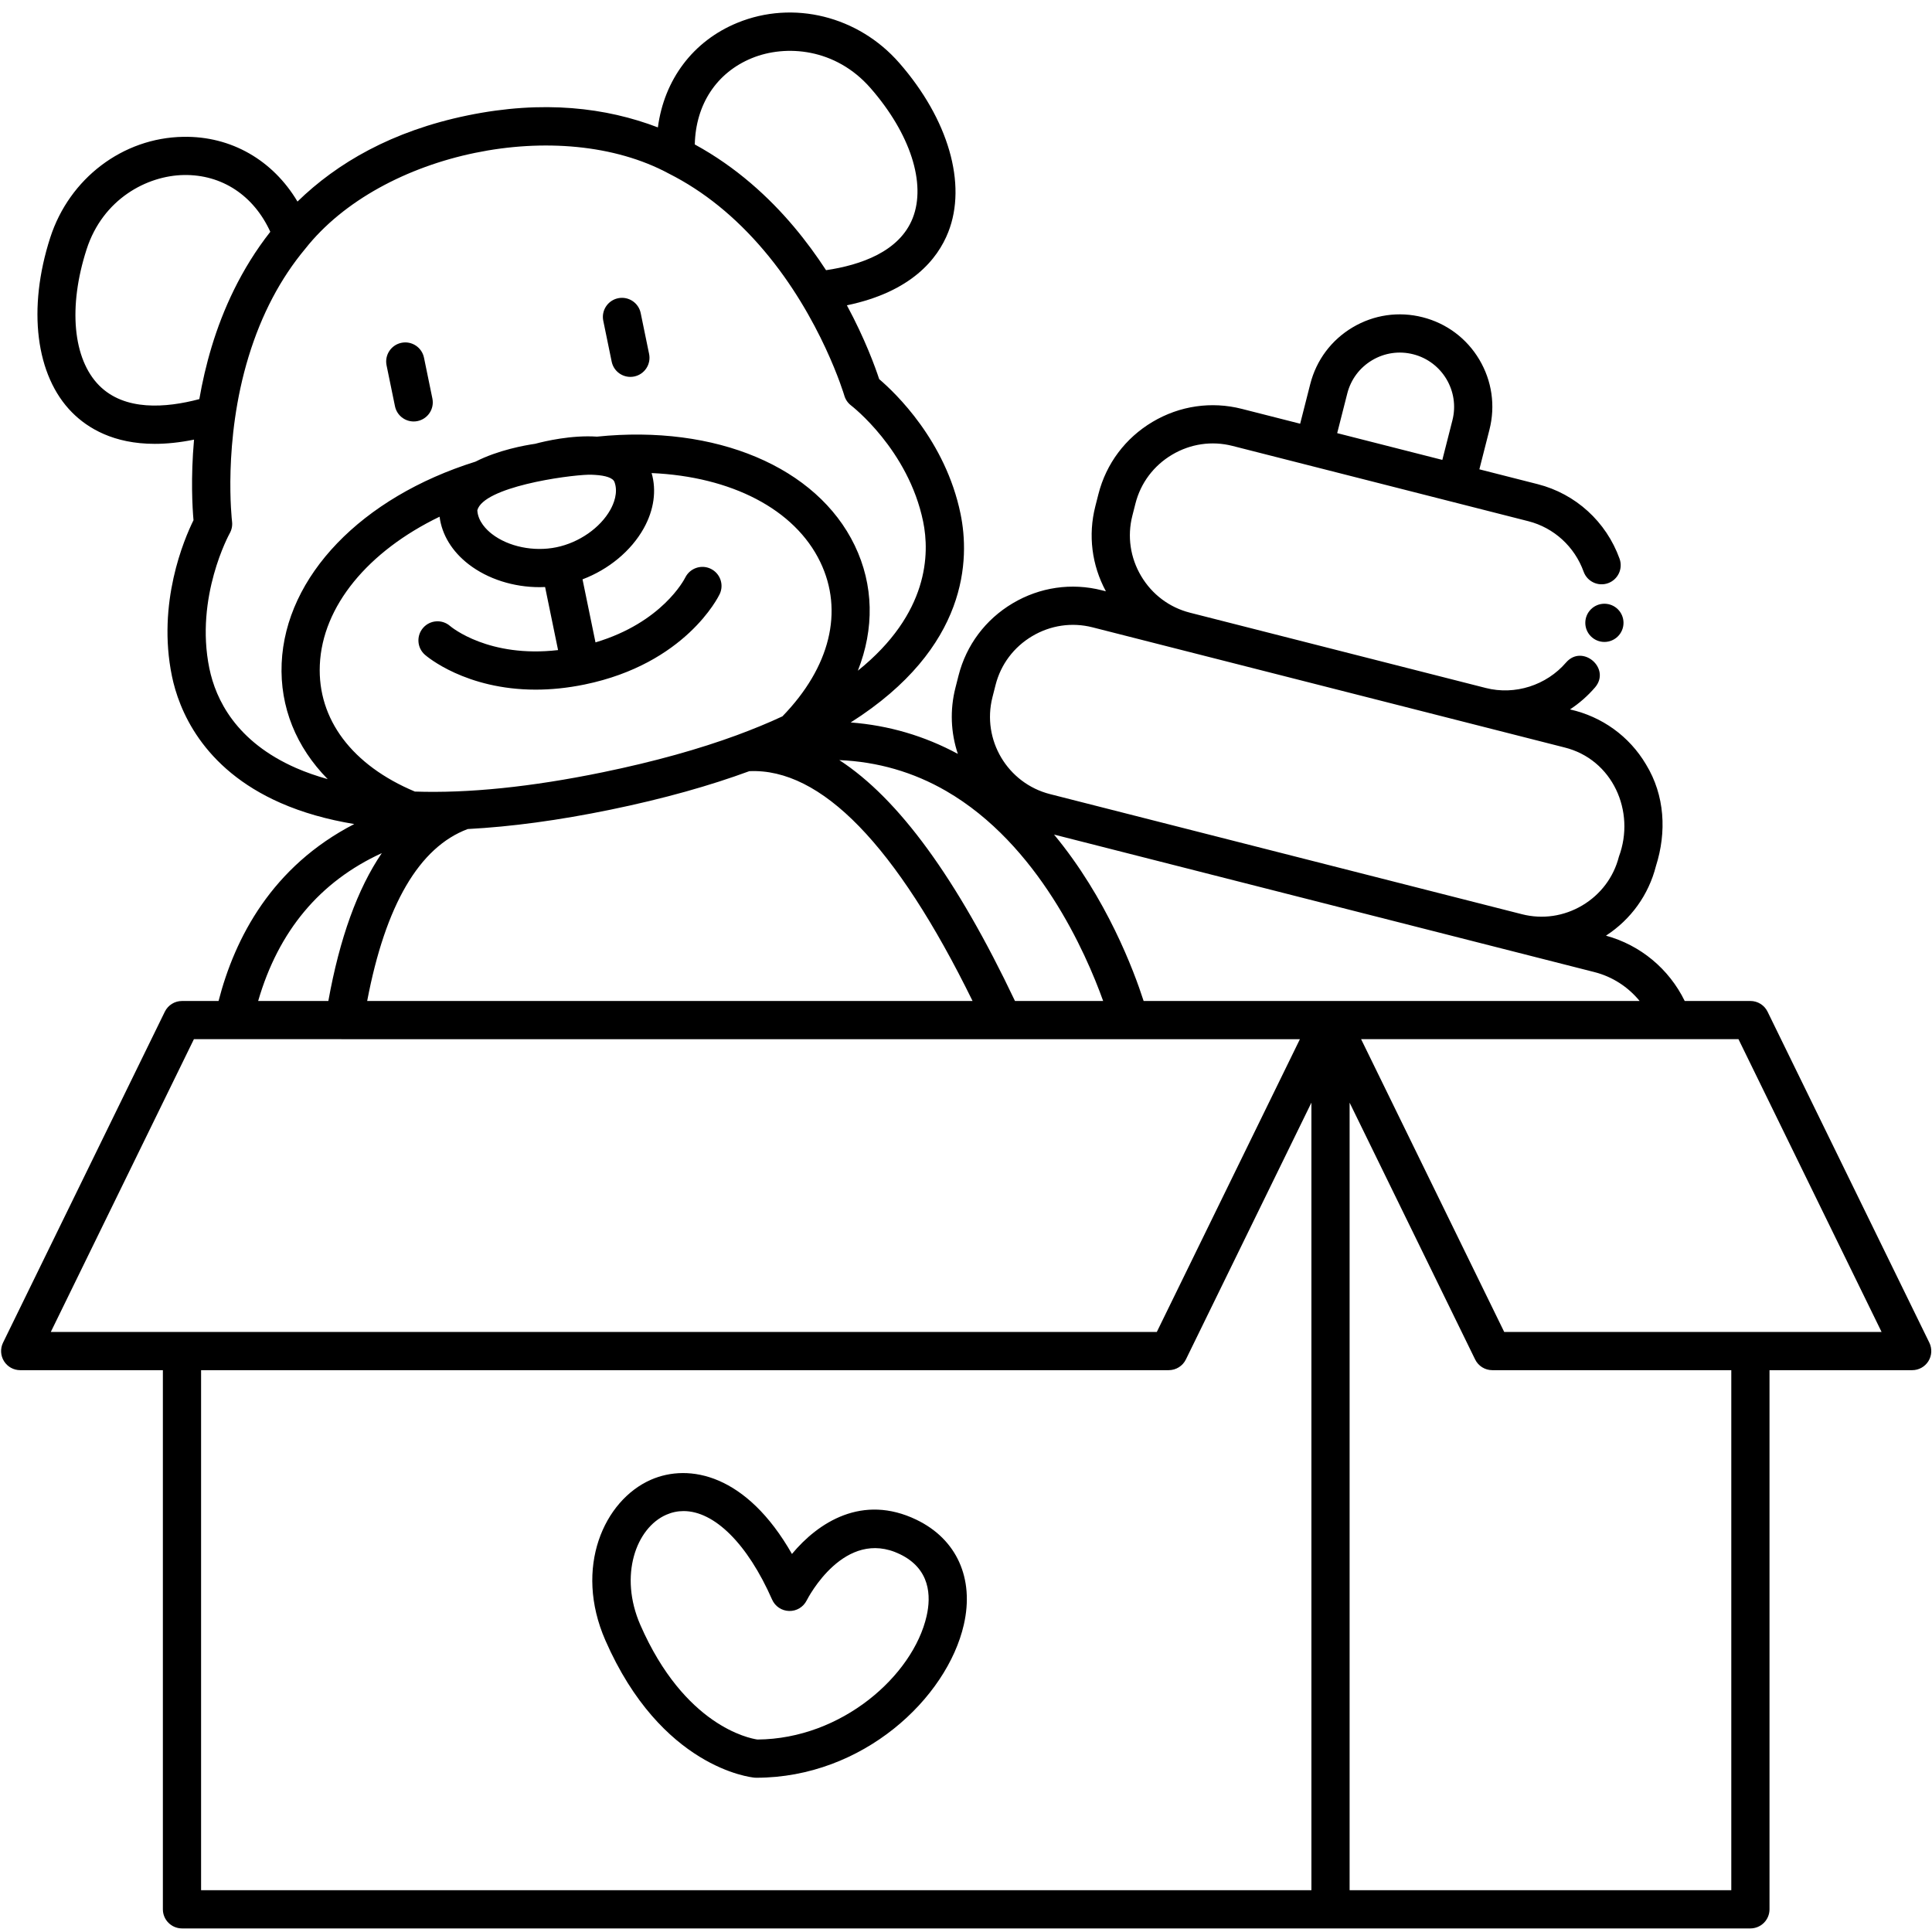 <?xml version="1.0" encoding="UTF-8"?>
<!DOCTYPE svg PUBLIC '-//W3C//DTD SVG 1.0//EN'
          'http://www.w3.org/TR/2001/REC-SVG-20010904/DTD/svg10.dtd'>
<svg data-name="Layer 4" height="504.8" preserveAspectRatio="xMidYMid meet" version="1.0" viewBox="3.1 2.0 505.7 504.8" width="505.7" xmlns="http://www.w3.org/2000/svg" xmlns:xlink="http://www.w3.org/1999/xlink" zoomAndPan="magnify"
><g id="change1_1"
  ><path d="M508.105,353.429l-42.346-86.632c-.839-1.716-2.582-2.804-4.492-2.804h-17.193c-4.101-8.38-11.575-14.625-20.616-17.095,6.535-4.245,11.163-10.668,13.085-18.222,2.828-8.867,2.35-18.496-2.589-26.577-4.389-7.423-11.552-12.542-19.908-14.419,2.398-1.576,4.609-3.5,6.554-5.758,4.244-4.975-3.292-11.461-7.579-6.524-5.157,5.991-13.4,8.613-21,6.677l-77.454-19.711c-5.374-1.368-9.907-4.769-12.765-9.578-2.858-4.809-3.679-10.417-2.311-15.791l.817-3.212c1.368-5.374,4.769-9.908,9.578-12.766,4.809-2.857,10.417-3.679,15.792-2.311l77.454,19.711c6.701,1.705,12.114,6.645,14.482,13.213,.937,2.599,3.804,3.946,6.399,3.008,2.598-.936,3.945-3.801,3.008-6.399-3.494-9.695-11.503-16.99-21.424-19.514l-15.274-3.887,2.642-10.382c1.594-6.264,.653-12.774-2.649-18.332-3.303-5.557-8.571-9.496-14.836-11.09-6.263-1.595-12.774-.653-18.332,2.649-5.557,3.303-9.495,8.571-11.089,14.836l-2.642,10.381-15.275-3.887c-7.961-2.027-16.261-.816-23.366,3.406-7.105,4.223-12.134,10.934-14.161,18.896l-.817,3.212c-1.92,7.545-.93,15.39,2.771,22.238l-1.041-.265c-7.962-2.026-16.261-.817-23.366,3.406-7.105,4.223-12.134,10.934-14.161,18.896l-.817,3.212c-1.473,5.786-1.228,11.748,.632,17.302-8.757-4.72-18.13-7.463-28.049-8.224,30.953-19.626,31.155-42.932,28.757-54.589-3.944-19.175-17.071-31.672-21.299-35.276-1.014-3.086-3.665-10.44-8.451-19.32,16.862-3.515,23.75-12.108,26.526-19.144,4.965-12.586,.058-29.556-12.808-44.285-10.731-12.286-27.77-16.509-42.4-10.506-11.627,4.77-19.149,14.909-20.792,27.37-13.504-5.17-29.981-7.218-49.81-3.138-19.827,4.08-34.158,12.466-44.525,22.547-6.431-10.809-17.352-17.175-29.909-16.942-15.811,.261-29.8,10.866-34.81,26.389-6.007,18.612-3.818,36.141,5.713,45.745,4.138,4.169,10.919,8.225,21.65,8.225,3.088,0,6.505-.338,10.278-1.104-.892,10.047-.425,17.849-.138,21.085-2.461,4.98-9.589,21.643-5.645,40.818,1.75,8.508,7.777,24.135,28.479,33.208,5.699,2.498,12.123,4.327,19.241,5.503-21.51,11.092-31.24,29.723-35.518,46.314h-9.573c-1.91,0-3.653,1.088-4.492,2.804L3.895,353.429c-.757,1.55-.663,3.38,.251,4.844,.913,1.463,2.516,2.352,4.241,2.352H45.733v141.111c0,2.761,2.239,5,5,5H461.267c2.761,0,5-2.239,5-5v-141.111h37.346c1.725,0,3.328-.889,4.241-2.352,.914-1.463,1.008-3.294,.251-4.844ZM355.75,104.987c.936-3.676,3.246-6.767,6.507-8.705,3.26-1.938,7.081-2.49,10.757-1.554,7.588,1.931,12.19,9.676,10.259,17.264l-2.642,10.381-27.523-7.004,2.642-10.382Zm76.523,159.006h-129.828c-2.551-7.923-9.643-26.896-23.448-43.557l120.017,30.543s.008,.002,.012,.003l21.42,5.451c4.708,1.198,8.82,3.882,11.827,7.561Zm-169.398-79.511l.817-3.212c1.368-5.374,4.769-9.908,9.578-12.766,4.81-2.858,10.417-3.679,15.791-2.311l123.529,31.437c12.589,3.11,18.677,16.73,14.259,28.581-1.368,5.374-4.769,9.908-9.578,12.766-4.807,2.856-10.412,3.678-15.784,2.312l-123.536-31.438c-11.151-2.838-17.914-14.218-15.076-25.369Zm28.975,79.511h-23.08c-15.215-32.035-30.426-52.94-45.979-63.048,10.032,.431,19.395,3.128,27.991,8.106,24.103,13.96,36.542,42.335,41.068,54.942ZM86.812,176.039c.67-15.359,12.588-29.736,31.348-38.798,.594,4.712,3.262,9.1,7.613,12.455,5.023,3.874,11.752,5.986,18.551,5.986,.485,0,.97-.014,1.455-.036l3.395,16.505c-18.085,2.101-27.847-5.946-28.261-6.296-2.078-1.818-5.236-1.608-7.056,.47-1.818,2.078-1.608,5.237,.47,7.056,.51,.446,10.678,9.123,28.993,9.123,3.904,0,8.18-.395,12.811-1.347,26.351-5.421,34.985-22.904,35.34-23.646,1.185-2.477,.141-5.429-2.327-6.633-2.469-1.206-5.454-.174-6.678,2.284-.257,.517-6.054,11.766-23.497,16.975l-3.395-16.502c6.823-2.578,12.726-7.429,16.033-13.367,2.674-4.802,3.37-9.883,2.054-14.448,20.827,.916,37.461,9.421,44.142,23.273,6.199,12.854,2.583,27.549-9.904,40.401-3.606,1.699-7.824,3.415-11.987,4.952-9.73,3.572-21.296,6.857-35.054,9.687-18.744,3.856-35.154,5.523-49.167,5.049-16.44-6.892-25.5-18.933-24.88-33.141Zm70.427-49.792c.571,.001,1.095,.015,1.634,.053,2.692,.164,4.662,.753,5.073,1.872,1.02,2.779-.236,5.723-1.075,7.23-2.648,4.755-8.193,8.617-14.127,9.837-5.934,1.221-12.553-.138-16.864-3.462-1.366-1.054-3.682-3.263-3.841-6.219,1.638-6.065,23.116-9.15,29.2-9.312Zm-31.703,92.742c11.346-.6,23.794-2.276,37.338-5.062,14.12-2.905,26.132-6.322,36.361-10.084,18.772-.852,38.411,19.353,58.434,60.151H99.208c4.786-25.139,13.629-40.262,26.327-45.005ZM199.888,17.224c8.881-3.643,21.932-2.633,31.073,7.833,10.395,11.901,14.625,24.944,11.037,34.038-3.472,8.8-13.685,12.292-22.679,13.623-2.442-3.744-5.231-7.583-8.407-11.356-6.439-7.65-15.004-15.582-25.952-21.553,.24-10.456,5.679-18.79,14.928-22.584ZM29.059,102.9c-6.886-6.939-8.148-20.592-3.295-35.63,4.268-13.225,15.861-19.304,25.458-19.462,9.971-.157,18.28,5.347,22.63,14.86-7.702,9.808-12.442,20.476-15.338,30.045-1.428,4.72-2.476,9.348-3.241,13.752-8.789,2.328-19.551,3.15-26.214-3.565Zm28.842,74.053c-3.848-18.705,5.238-35.203,5.324-35.356,.529-.933,.744-2.017,.613-3.082-.025-.207-2.468-20.972,4.34-43.206,3.372-11.013,8.328-20.423,14.833-28.21,20.021-25.351,66.739-34.992,95.167-19.66,9.096,4.589,17.405,11.297,24.882,20.123,15.031,17.741,20.984,37.784,21.041,37.979,.299,1.034,.923,1.944,1.781,2.595,.149,.113,14.973,11.544,18.849,30.383,1.721,8.367,1.528,24.062-17.09,39.027,4.338-10.976,4.183-22.409-.828-32.798-9.904-20.534-36.332-31.663-67.45-28.463-6.664-.446-13.6,1.179-16.188,1.874-2.653,.384-9.666,1.629-15.613,4.668-29.853,9.344-49.744,30-50.738,52.776-.5,11.461,3.822,21.974,12.052,30.325-2.928-.824-5.7-1.782-8.275-2.911-15.749-6.902-21.036-17.983-22.698-26.064Zm45.135,48.34c-6.352,9.332-11.028,22.262-13.992,38.7h-18.371c5.315-18.322,16.154-31.267,32.363-38.7Zm-49.181,48.7H343.351l-37.458,76.632H16.396l37.458-76.632Zm1.878,86.632h253.28c1.91,0,3.653-1.088,4.492-2.804l32.854-67.213v206.128H55.733v-136.111Zm400.533,136.111h-99.907v-206.128l32.854,67.213c.839,1.716,2.582,2.804,4.492,2.804h62.56v136.111Zm-59.439-146.111l-37.458-76.632h98.776l37.458,76.632h-98.776Z"
  /></g
  ><g id="change1_2"
  ><path d="M242.976,399.77c-14.164-6.82-25.709,.699-32.584,8.959-11.885-20.867-26.914-23.812-36.922-19.42-12.226,5.364-20.257,22.955-11.916,42.022,14.593,33.357,38.048,35.857,39.04,35.947,.15,.014,.302,.021,.453,.021,27.915,0,49.942-20.809,54.341-40.087,2.764-12.11-1.876-22.369-12.412-27.441Zm2.663,25.216c-3.545,15.534-22.161,32.162-44.291,32.312-2.142-.312-19.085-3.583-30.632-29.975-5.683-12.991-1.086-25.409,6.772-28.856,1.476-.648,2.996-.963,4.542-.963,8.023,0,16.713,8.499,23.168,23.169,.778,1.769,2.509,2.924,4.44,2.978,1.944,.062,3.725-1.016,4.6-2.738,.397-.784,9.92-19.105,24.4-12.134,7.967,3.836,8.205,10.931,7,16.207Z"
  /></g
  ><g id="change1_3"
  ><path d="M106.483,108.321c.486,2.365,2.568,3.994,4.892,3.994,.334,0,.673-.034,1.013-.104,2.705-.557,4.447-3.2,3.89-5.905l-2.199-10.69c-.557-2.706-3.205-4.448-5.905-3.89-2.705,.557-4.447,3.2-3.89,5.905l2.199,10.69Z"
  /></g
  ><g id="change1_4"
  ><path d="M163.206,96.652c.486,2.365,2.568,3.994,4.892,3.994,.334,0,.673-.034,1.013-.104,2.705-.557,4.447-3.2,3.89-5.905l-2.199-10.69c-.557-2.706-3.206-4.447-5.905-3.89-2.705,.557-4.447,3.2-3.89,5.905l2.199,10.69Z"
  /></g
  ><g id="change1_5"
  ><circle cx="423.052" cy="165.02" r="5"
  /></g
></svg
>
